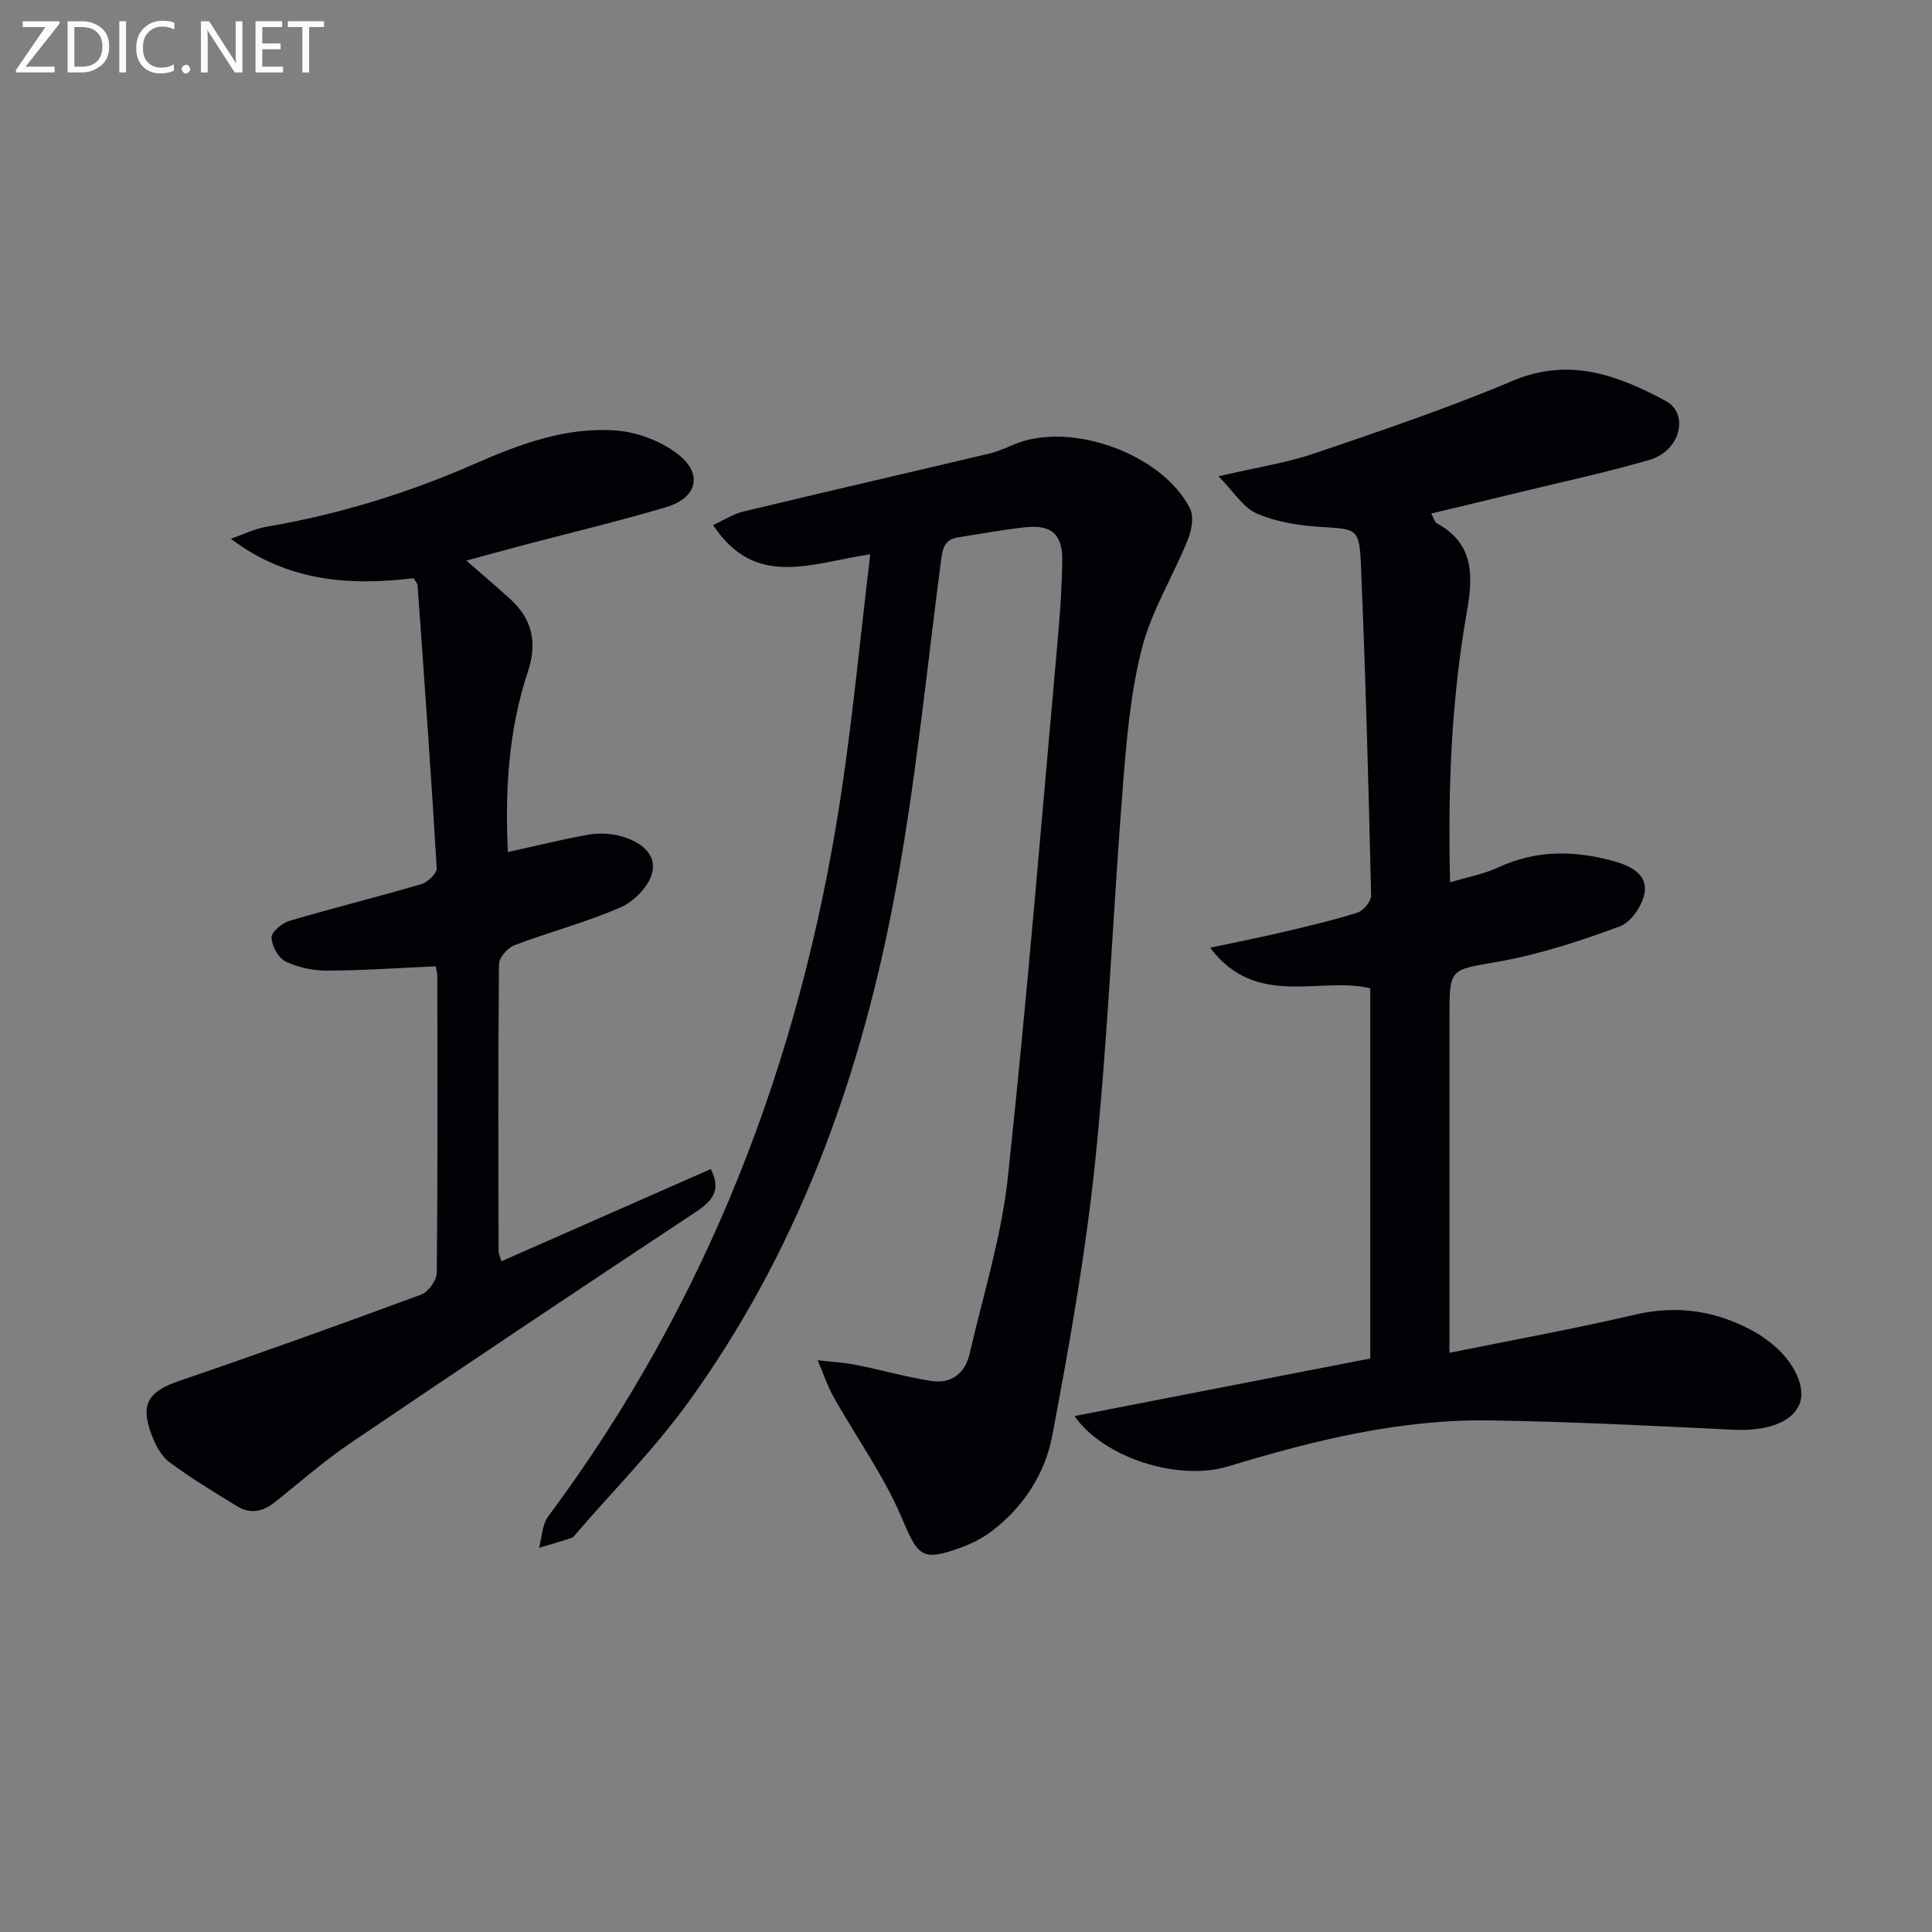 <svg enable-background="new 0 0 400 400" viewBox="0 0 400 400" xmlns="http://www.w3.org/2000/svg"><rect x="0" y="0" width="400" height="400" fill="#808080" stroke="none"/><path d="m180.18 114.75c-12.17 1.8-23.8 7.26-32.54-6.05 2.19-.99 4.17-2.29 6.33-2.81 16.9-4.06 33.84-7.95 50.76-11.96 1.76-.42 3.47-1.16 5.14-1.88 11.55-4.96 30.73 1.8 36.52 13.25.85 1.69.3 4.57-.5 6.53-3.05 7.52-7.48 14.64-9.47 22.4-2.37 9.24-3.18 18.96-3.94 28.53-2.03 25.69-3.05 51.47-5.67 77.09-1.97 19.26-5.36 38.42-8.97 57.46-1.49 7.86-5.99 14.81-12.66 19.81-1.83 1.37-3.97 2.45-6.12 3.24-8.32 3.07-8.96 1.87-12.47-6.35-3.68-8.61-9.28-16.39-13.91-24.62-1.38-2.45-2.28-5.17-3.39-7.77 2.66.32 5.36.46 7.98.98 5.17 1.02 10.27 2.48 15.47 3.31 4.26.68 7.09-1.6 8.04-5.73 2.78-12.12 6.57-24.15 7.89-36.44 3.97-37 6.98-74.1 10.31-111.16.49-5.46.87-10.95.95-16.43.08-5.56-2.22-7.58-7.74-6.98-4.62.5-9.2 1.36-13.79 2.08-2.5.39-3.18 1.8-3.52 4.39-3.14 24.04-5.47 48.25-10.08 72.01-7.18 36.98-20.06 72.03-42.42 102.84-6.91 9.52-15.28 17.97-22.98 26.9-.33.38-.66.87-1.08 1.02-2.22.74-4.48 1.38-6.72 2.05.61-2.19.64-4.81 1.91-6.51 32.95-44.3 52.14-94.21 60.47-148.47 2.53-16.51 4.09-33.18 6.2-50.73z" fill="#010106"/><path d="m222.47 293.18c20.61-4.01 40.76-7.94 61.23-11.92 0-25.47 0-51.04 0-76.65-10.61-2.51-23.55 4.27-33.16-8.39 5.95-1.27 10.57-2.18 15.14-3.26 5.17-1.22 10.35-2.42 15.41-4.02 1.23-.39 2.81-2.36 2.79-3.57-.54-22.78-1.15-45.56-2.11-68.33-.33-7.76-.83-7.48-8.61-7.97-4.39-.28-8.99-1.03-12.97-2.76-2.8-1.22-4.71-4.46-7.91-7.7 7.79-1.82 14.02-2.75 19.9-4.75 13.8-4.69 27.65-9.38 41.07-15.04 11.7-4.93 21.78-1.09 31.59 4.17 5.01 2.69 2.99 10.37-3.23 12.19-8.74 2.57-17.68 4.47-26.54 6.63-6.12 1.49-12.25 2.95-18.75 4.51.48.84.69 1.77 1.24 2.07 7.93 4.32 7.36 11.35 6.08 18.64-3.17 18.08-3.89 36.31-3.42 55.66 3.64-1.11 7-1.72 10-3.11 7.84-3.65 15.79-3.52 23.85-1.3 3.27.9 7.01 2.61 6.44 6.46-.39 2.62-2.78 6.19-5.12 7.05-8.19 3.03-16.61 5.79-25.19 7.31-10 1.78-10.11 1.17-10.11 11.47v63.47 6.05c13.16-2.67 25.87-4.97 38.42-7.9 9.13-2.13 17.4-.71 25.34 3.89.57.33 1.11.74 1.66 1.12 5.32 3.69 8.43 9.41 7.16 13.2-1.34 4.02-6.74 5.95-13.81 5.61-16.77-.81-33.55-1.67-50.33-1.93-18.62-.29-36.51 4.13-54.22 9.51-10.45 3.18-25.89-1.83-31.84-10.41z" fill="#010106"/><path d="m105.15 176.41c5.79-1.27 11.23-2.64 16.75-3.61 2.17-.38 4.59-.25 6.71.34 3.74 1.03 7.41 3.48 6.41 7.56-.69 2.8-3.73 5.94-6.49 7.14-7.12 3.11-14.71 5.09-22 7.85-1.41.54-3.21 2.56-3.22 3.91-.2 19.82-.12 39.65-.09 59.47 0 .45.24.89.57 2.07 14.51-6.39 28.84-12.7 43.37-19.1 2.27 4.45.27 6.66-3.25 8.98-23.85 15.78-47.63 31.68-71.31 47.72-5.49 3.72-10.51 8.14-15.72 12.29-2.45 1.95-5.07 2.49-7.77.83-4.78-2.94-9.62-5.83-14.1-9.19-1.72-1.29-2.9-3.67-3.69-5.79-2.32-6.24-.52-8.82 5.76-10.97 16.78-5.73 33.48-11.73 50.12-17.88 1.48-.55 3.22-2.96 3.23-4.52.21-20.49.14-40.98.11-61.47 0-.64-.21-1.27-.33-1.98-7.59.34-15.02.87-22.45.9-2.9.01-6.03-.64-8.62-1.89-1.51-.73-2.88-3.22-2.92-4.95-.03-1.16 2.19-3.02 3.72-3.47 9.06-2.68 18.25-4.94 27.32-7.61 1.31-.39 3.22-2.23 3.16-3.29-1.16-19.55-2.57-39.08-3.97-58.61-.03-.43-.48-.83-.84-1.43-13.2 1.59-26.01.75-37.81-8.16 2.47-.85 4.87-2.07 7.41-2.5 14.97-2.56 29.35-6.98 43.24-13.09 9.34-4.1 18.96-7.64 29.28-6.81 4.34.35 9.12 2.2 12.57 4.84 5.31 4.08 4.09 9.08-2.39 11.01-10 2.97-20.16 5.39-30.24 8.05-3.51.93-7.01 1.9-11.12 3.01 3.4 2.98 6.36 5.47 9.21 8.09 4.52 4.16 5.49 9.05 3.52 14.94-3.97 11.99-4.75 24.37-4.13 37.32z" fill="#010106"/><g fill="#fafbfa"><path d="m12.4 4.8-7.1 9h6v1.2h-8v-.5l6.1-8.9h-4.7v-1.2h7.6v.4z"/><path d="m14 14v-9.6h3c1.6 0 2.9.5 4 1.4s1.6 2.2 1.6 3.8-.5 3-1.6 3.9-2.4 1.5-4 1.5h-3zm1.4-8.4v8.2h1.6c1.3 0 2.4-.4 3.1-1.1s1.1-1.8 1.1-3.1-.4-2.3-1.2-3-1.8-1-3.1-1z"/><path d="m26.1 4.4v10.6h-1.4v-10.6z"/><path d="m36.1 14.6c-.8.4-1.8.6-2.9.6-1.5 0-2.7-.5-3.6-1.4s-1.4-2.2-1.4-3.8c0-1.7.5-3.1 1.5-4.1s2.3-1.6 3.9-1.6c1 0 1.8.1 2.5.4v1.4c-.8-.4-1.6-.6-2.5-.6-1.2 0-2.1.4-2.9 1.2s-1.1 1.8-1.1 3.2c0 1.3.3 2.3 1 3s1.6 1.1 2.7 1.1c1 0 2-.2 2.7-.7v1.3z"/><path d="m37.6 14.3c0-.2.1-.5.3-.6s.4-.3.6-.3c.3 0 .5.1.6.3s.3.4.3.6-.1.4-.3.6-.4.3-.6.3c-.3 0-.5-.1-.6-.3s-.3-.4-.3-.6z"/><path d="m50.2 15h-1.6l-5.3-8.2c-.2-.2-.3-.5-.4-.7 0 .2.1.7.1 1.5v7.4h-1.4v-10.6h1.7l5.2 8.1c.2.4.4.6.4.7 0-.3-.1-.8-.1-1.5v-7.3h1.4z"/><path d="m58.6 15h-5.7v-10.6h5.5v1.2h-4.1v3.4h3.8v1.2h-3.8v3.6h4.3z"/><path d="m67.1 5.6h-3.1v9.4h-1.4v-9.4h-3v-1.2h7.5z"/></g></svg>